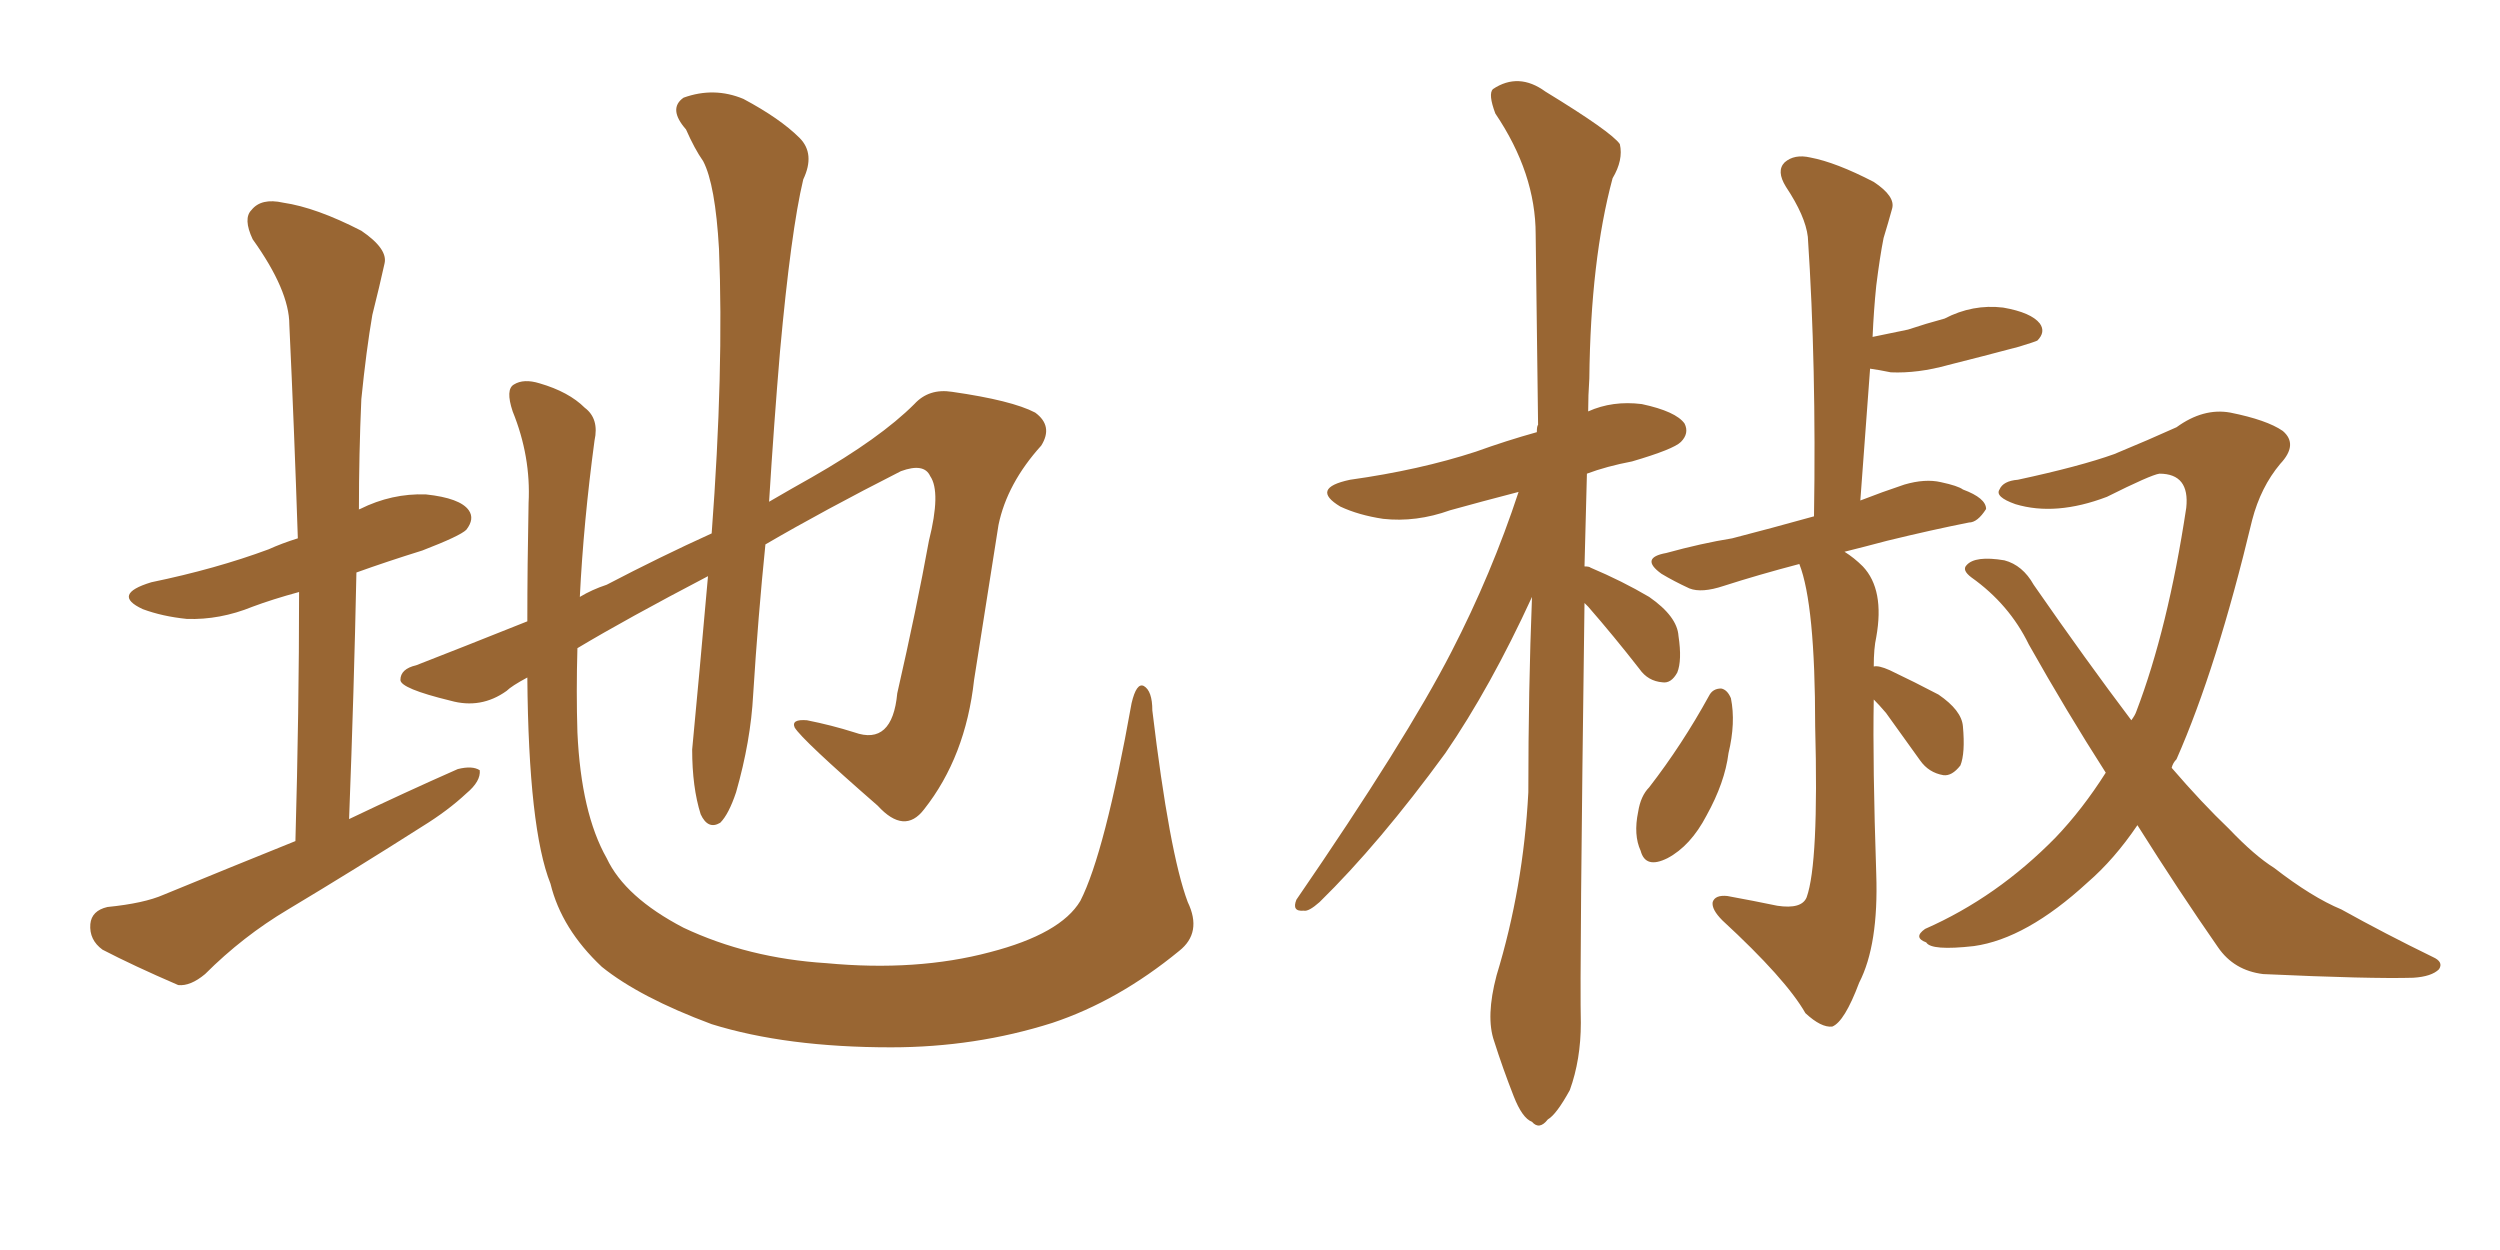 <svg xmlns="http://www.w3.org/2000/svg" xmlns:xlink="http://www.w3.org/1999/xlink" width="300" height="150"><path fill="#996633" padding="10" d="M35.45 100.93L35.45 100.93Q35.89 85.25 35.89 71.04L35.89 71.04Q32.67 71.92 30.32 72.80L30.32 72.80Q26.37 74.41 22.41 74.27L22.41 74.27Q19.48 73.97 17.14 73.10L17.14 73.10Q13.33 71.34 18.16 69.87L18.16 69.87Q25.93 68.26 32.23 65.92L32.23 65.92Q33.84 65.19 35.74 64.60L35.74 64.60Q35.30 51.27 34.72 38.96L34.72 38.96Q34.72 34.86 30.32 28.71L30.32 28.71Q29.15 26.22 30.18 25.20L30.18 25.20Q31.35 23.73 33.98 24.32L33.98 24.32Q37.94 24.90 43.36 27.69L43.36 27.69Q46.58 29.88 46.14 31.64L46.14 31.64Q45.56 34.28 44.68 37.79L44.68 37.79Q43.95 42.04 43.36 47.90L43.36 47.90Q43.07 54.49 43.07 61.23L43.07 61.23Q43.07 61.08 43.21 61.08L43.21 61.08Q47.02 59.18 51.12 59.33L51.12 59.33Q55.22 59.77 56.25 61.23L56.25 61.23Q56.98 62.26 55.96 63.57L55.96 63.57Q55.22 64.31 50.68 66.06L50.68 66.06Q46.44 67.38 42.77 68.70L42.77 68.70Q42.48 82.91 41.89 98.29L41.89 98.29Q48.63 95.07 54.93 92.29L54.93 92.29Q56.69 91.85 57.57 92.43L57.57 92.43Q57.71 93.75 55.96 95.21L55.96 95.21Q53.76 97.27 50.68 99.17L50.68 99.17Q42.63 104.30 34.57 109.13L34.57 109.13Q29.15 112.35 24.61 116.89L24.61 116.89Q22.85 118.36 21.39 118.21L21.39 118.21Q15.97 115.87 12.30 113.96L12.30 113.96Q10.69 112.79 10.84 110.89L10.84 110.89Q10.99 109.28 12.89 108.84L12.89 108.84Q17.29 108.40 19.63 107.37L19.63 107.37Q27.83 104.00 35.45 100.93ZM142.53 108.25L142.53 108.25L142.53 108.25Q144.29 111.91 141.50 114.11L141.50 114.11Q134.18 120.12 126.27 122.75L126.27 122.75Q117.04 125.68 106.93 125.68L106.93 125.68Q94.34 125.68 85.40 122.90L85.40 122.90Q76.76 119.68 72.22 116.02L72.22 116.02Q67.38 111.47 66.06 106.05L66.06 106.05Q63.43 99.46 63.28 81.30L63.28 81.30Q61.38 82.32 60.79 82.91L60.79 82.91Q57.71 85.11 54.05 84.08L54.05 84.08Q48.05 82.62 48.05 81.59L48.05 81.59Q48.05 80.27 49.95 79.83L49.95 79.83Q55.22 77.78 63.28 74.56L63.28 74.56Q63.28 67.97 63.43 60.35L63.43 60.35Q63.72 54.79 61.52 49.37L61.52 49.37Q60.64 46.73 61.67 46.14L61.67 46.14Q62.84 45.41 64.75 46.00L64.75 46.00Q68.26 47.02 70.17 48.93L70.17 48.93Q71.92 50.24 71.34 52.88L71.34 52.88Q70.02 62.70 69.58 71.63L69.58 71.63Q71.04 70.75 72.80 70.17L72.80 70.17Q79.25 66.80 85.40 64.01L85.40 64.01Q86.87 44.38 86.28 29.88L86.28 29.88Q85.84 22.12 84.38 19.34L84.38 19.34Q83.35 17.87 82.32 15.53L82.32 15.53Q80.13 13.04 82.03 11.72L82.03 11.72Q85.69 10.40 89.21 11.87L89.21 11.87Q93.60 14.21 95.95 16.55L95.95 16.55Q97.85 18.46 96.39 21.53L96.39 21.53Q94.92 27.69 93.60 42.19L93.60 42.19Q92.87 50.83 92.29 60.21L92.29 60.21Q95.07 58.59 97.41 57.28L97.41 57.28Q105.62 52.59 109.72 48.49L109.72 48.49Q111.47 46.58 114.26 47.02L114.26 47.02Q121.44 48.05 124.22 49.51L124.22 49.51Q126.42 51.12 124.95 53.47L124.95 53.47Q120.85 58.01 119.82 62.99L119.82 62.99Q118.36 72.36 116.89 81.59L116.89 81.59Q115.87 90.82 110.89 97.12L110.89 97.12Q108.54 100.20 105.32 96.68L105.32 96.68Q96.24 88.77 95.36 87.30L95.36 87.30Q94.92 86.28 96.83 86.43L96.83 86.43Q99.76 87.01 102.54 87.89L102.54 87.89Q107.08 89.50 107.67 83.20L107.67 83.20Q110.01 72.95 111.47 64.89L111.47 64.89Q112.94 59.03 111.62 57.13L111.62 57.13Q110.89 55.52 108.11 56.54L108.11 56.54Q98.88 61.23 91.85 65.33L91.85 65.33Q90.97 73.97 90.38 83.35L90.38 83.35Q90.09 88.92 88.33 95.07L88.33 95.07Q87.45 97.71 86.43 98.73L86.43 98.73Q84.96 99.61 84.08 97.71L84.08 97.71Q83.06 94.48 83.06 89.94L83.06 89.94Q83.94 80.71 84.96 69.14L84.96 69.14Q75.15 74.27 69.29 77.78L69.29 77.78Q69.14 83.06 69.29 87.89L69.29 87.89Q69.73 97.56 72.80 102.98L72.80 102.98Q75 107.67 82.03 111.33L82.03 111.33Q89.79 114.99 99.17 115.58L99.17 115.58Q110.01 116.60 118.80 114.26L118.80 114.26Q127.29 112.06 129.64 108.11L129.64 108.11Q132.57 102.39 135.79 84.38L135.79 84.38Q136.38 81.88 137.26 82.32L137.26 82.32Q138.28 82.91 138.28 85.25L138.28 85.25Q140.33 102.39 142.53 108.25ZM190.14 72.36L190.14 72.36Q189.55 116.60 189.70 122.75L189.70 122.75Q189.70 127.15 188.38 130.81L188.38 130.81Q186.77 133.74 185.74 134.33L185.74 134.33Q184.72 135.64 183.84 134.62L183.84 134.62Q182.67 134.18 181.64 131.54L181.64 131.54Q180.32 128.17 179.30 124.95L179.30 124.95Q178.27 122.02 179.59 117.04L179.59 117.04Q182.81 106.49 183.40 95.07L183.40 95.07Q183.40 82.76 183.84 71.63L183.84 71.63Q178.86 82.47 173.44 90.38L173.44 90.38Q165.53 101.22 158.35 108.25L158.35 108.25Q157.03 109.42 156.45 109.28L156.45 109.28Q154.98 109.42 155.57 107.96L155.57 107.96Q168.75 88.77 174.17 78.22L174.17 78.22Q179.00 68.85 182.23 59.03L182.23 59.03Q177.69 60.21 174.02 61.23L174.02 61.23Q169.92 62.70 165.97 62.26L165.97 62.26Q163.04 61.82 160.84 60.79L160.84 60.79Q157.18 58.59 162.01 57.57L162.01 57.57Q170.36 56.40 177.10 54.20L177.10 54.20Q180.76 52.88 184.42 51.86L184.42 51.86Q184.42 51.12 184.57 50.98L184.57 50.98Q184.42 38.82 184.28 28.13L184.28 28.13Q184.28 20.80 179.44 13.62L179.44 13.62Q178.56 11.28 179.15 10.69L179.15 10.69Q182.23 8.64 185.45 10.99L185.45 10.99Q193.36 15.82 194.38 17.29L194.38 17.29Q194.82 19.19 193.51 21.39L193.51 21.39Q190.87 31.20 190.72 45.41L190.72 45.41Q190.58 47.46 190.58 49.37L190.58 49.37Q193.51 48.05 197.02 48.49L197.02 48.49Q201.12 49.37 202.15 50.83L202.15 50.83Q202.73 52.00 201.71 53.03L201.71 53.03Q200.83 53.91 195.85 55.37L195.85 55.37Q192.77 55.96 190.43 56.84L190.43 56.84Q190.28 62.55 190.14 67.97L190.14 67.97Q190.72 67.97 190.87 68.12L190.87 68.12Q194.68 69.73 197.90 71.63L197.90 71.63Q201.27 73.97 201.42 76.32L201.42 76.32Q201.86 79.25 201.27 80.71L201.27 80.71Q200.54 82.03 199.51 81.88L199.51 81.88Q197.75 81.74 196.73 80.27L196.73 80.27Q193.65 76.32 190.58 72.80L190.58 72.80Q190.28 72.51 190.14 72.36ZM205.08 83.50L205.08 83.50Q205.52 82.62 206.54 82.62L206.54 82.62Q207.28 82.76 207.71 83.79L207.71 83.79Q208.30 86.72 207.42 90.38L207.42 90.38Q206.98 93.90 204.79 97.85L204.79 97.85Q202.88 101.51 200.10 102.98L200.10 102.98Q197.46 104.30 196.88 102.10L196.88 102.10Q196.00 100.20 196.58 97.41L196.58 97.41Q196.88 95.51 197.90 94.48L197.90 94.48Q201.86 89.36 205.08 83.50ZM224.85 83.94L224.85 83.94Q224.71 91.70 225.15 104.88L225.15 104.88Q225.44 113.38 223.10 117.92L223.10 117.92Q221.34 122.61 219.87 123.19L219.87 123.19Q218.55 123.34 216.65 121.58L216.65 121.58Q214.31 117.48 206.69 110.45L206.69 110.45Q205.37 109.13 205.52 108.25L205.52 108.25Q205.81 107.37 207.28 107.52L207.28 107.52Q210.50 108.11 213.28 108.69L213.28 108.69Q216.21 109.13 216.80 107.67L216.80 107.67Q218.26 103.56 217.82 87.16L217.82 87.16Q217.82 72.51 215.92 67.68L215.92 67.68Q210.94 68.99 206.84 70.31L206.84 70.31Q204.20 71.19 202.73 70.61L202.73 70.61Q200.83 69.73 199.37 68.85L199.37 68.85Q196.73 66.94 199.95 66.36L199.95 66.36Q204.20 65.19 207.86 64.60L207.86 64.60Q212.40 63.43 217.68 61.96L217.68 61.96Q217.97 43.95 216.94 28.42L216.94 28.42Q216.65 25.93 214.31 22.41L214.31 22.41Q213.13 20.51 214.16 19.48L214.16 19.48Q215.33 18.46 217.24 18.90L217.24 18.90Q220.31 19.48 224.85 21.83L224.85 21.83Q227.49 23.58 227.05 25.05L227.05 25.05Q226.61 26.66 226.03 28.56L226.03 28.56Q225.59 30.76 225.15 34.28L225.15 34.28Q224.85 37.21 224.71 40.43L224.71 40.43Q226.76 39.99 228.96 39.55L228.96 39.55Q231.15 38.82 233.35 38.23L233.35 38.23Q236.72 36.47 240.38 36.91L240.38 36.91Q243.75 37.50 244.78 38.82L244.78 38.82Q245.51 39.84 244.48 40.87L244.48 40.87Q244.19 41.02 242.29 41.60L242.29 41.60Q237.89 42.77 233.79 43.80L233.79 43.80Q230.13 44.82 226.90 44.68L226.90 44.68Q225.44 44.38 224.41 44.24L224.41 44.24Q223.83 52.00 223.24 60.06L223.24 60.06Q225.88 59.03 228.52 58.15L228.52 58.15Q231.01 57.42 232.91 57.86L232.91 57.86Q234.96 58.30 235.55 58.74L235.55 58.74Q238.33 59.77 238.33 61.08L238.33 61.08Q237.30 62.70 236.28 62.70L236.28 62.70Q231.88 63.57 226.46 64.89L226.46 64.89Q223.68 65.63 221.34 66.21L221.34 66.21Q222.51 66.94 223.54 67.97L223.54 67.97Q226.17 70.75 225.15 76.46L225.15 76.46Q224.85 77.78 224.85 79.98L224.85 79.98Q225.44 79.83 226.76 80.42L226.76 80.42Q229.83 81.88 232.62 83.35L232.62 83.35Q235.40 85.25 235.55 87.16L235.55 87.16Q235.84 90.38 235.25 91.85L235.25 91.85Q234.23 93.16 233.20 93.02L233.20 93.02Q231.45 92.72 230.42 91.26L230.42 91.26Q228.22 88.18 226.32 85.55L226.32 85.55Q225.44 84.52 224.85 83.94ZM256.49 99.02L256.49 99.02L256.49 99.02Q253.71 103.13 250.49 105.91L250.49 105.91Q243.16 112.65 236.87 113.53L236.87 113.53Q231.74 114.11 231.15 113.09L231.15 113.09Q229.54 112.50 231.01 111.47L231.01 111.47Q239.65 107.67 246.68 100.49L246.68 100.49Q249.90 97.12 252.69 92.72L252.69 92.72Q248.00 85.40 243.46 77.34L243.46 77.34Q241.11 72.51 236.57 69.29L236.57 69.29Q235.40 68.41 235.99 67.82L235.99 67.82Q237.01 66.65 240.53 67.24L240.53 67.24Q242.72 67.82 244.04 70.17L244.04 70.17Q250.34 79.25 255.76 86.43L255.76 86.43Q256.20 85.84 256.35 85.40L256.35 85.40Q260.16 75.44 262.35 60.94L262.35 60.94Q262.79 56.84 259.13 56.84L259.13 56.84Q258.11 56.98 252.83 59.62L252.83 59.62Q246.68 61.96 241.85 60.50L241.85 60.50Q239.36 59.62 239.94 58.74L239.94 58.74Q240.38 57.71 242.14 57.57L242.14 57.57Q249.61 55.96 253.71 54.49L253.71 54.49Q257.96 52.73 261.18 51.27L261.18 51.27Q264.40 48.93 267.63 49.51L267.63 49.51Q272.02 50.39 273.93 51.71L273.93 51.71Q275.83 53.32 273.63 55.66L273.63 55.66Q271.29 58.45 270.26 62.40L270.26 62.40Q266.02 80.13 261.18 91.11L261.18 91.11Q260.74 91.55 260.60 92.14L260.60 92.14Q264.26 96.39 267.48 99.46L267.48 99.46Q270.56 102.69 272.90 104.15L272.90 104.15Q277.44 107.67 280.96 109.13L280.96 109.13Q286.23 112.06 291.94 114.84L291.94 114.84Q293.26 115.43 292.68 116.31L292.68 116.31Q291.80 117.19 289.60 117.33L289.60 117.33Q284.47 117.48 271.58 116.89L271.58 116.89Q268.07 116.46 266.16 113.67L266.16 113.67Q261.47 106.93 256.49 99.02Z"/></svg>